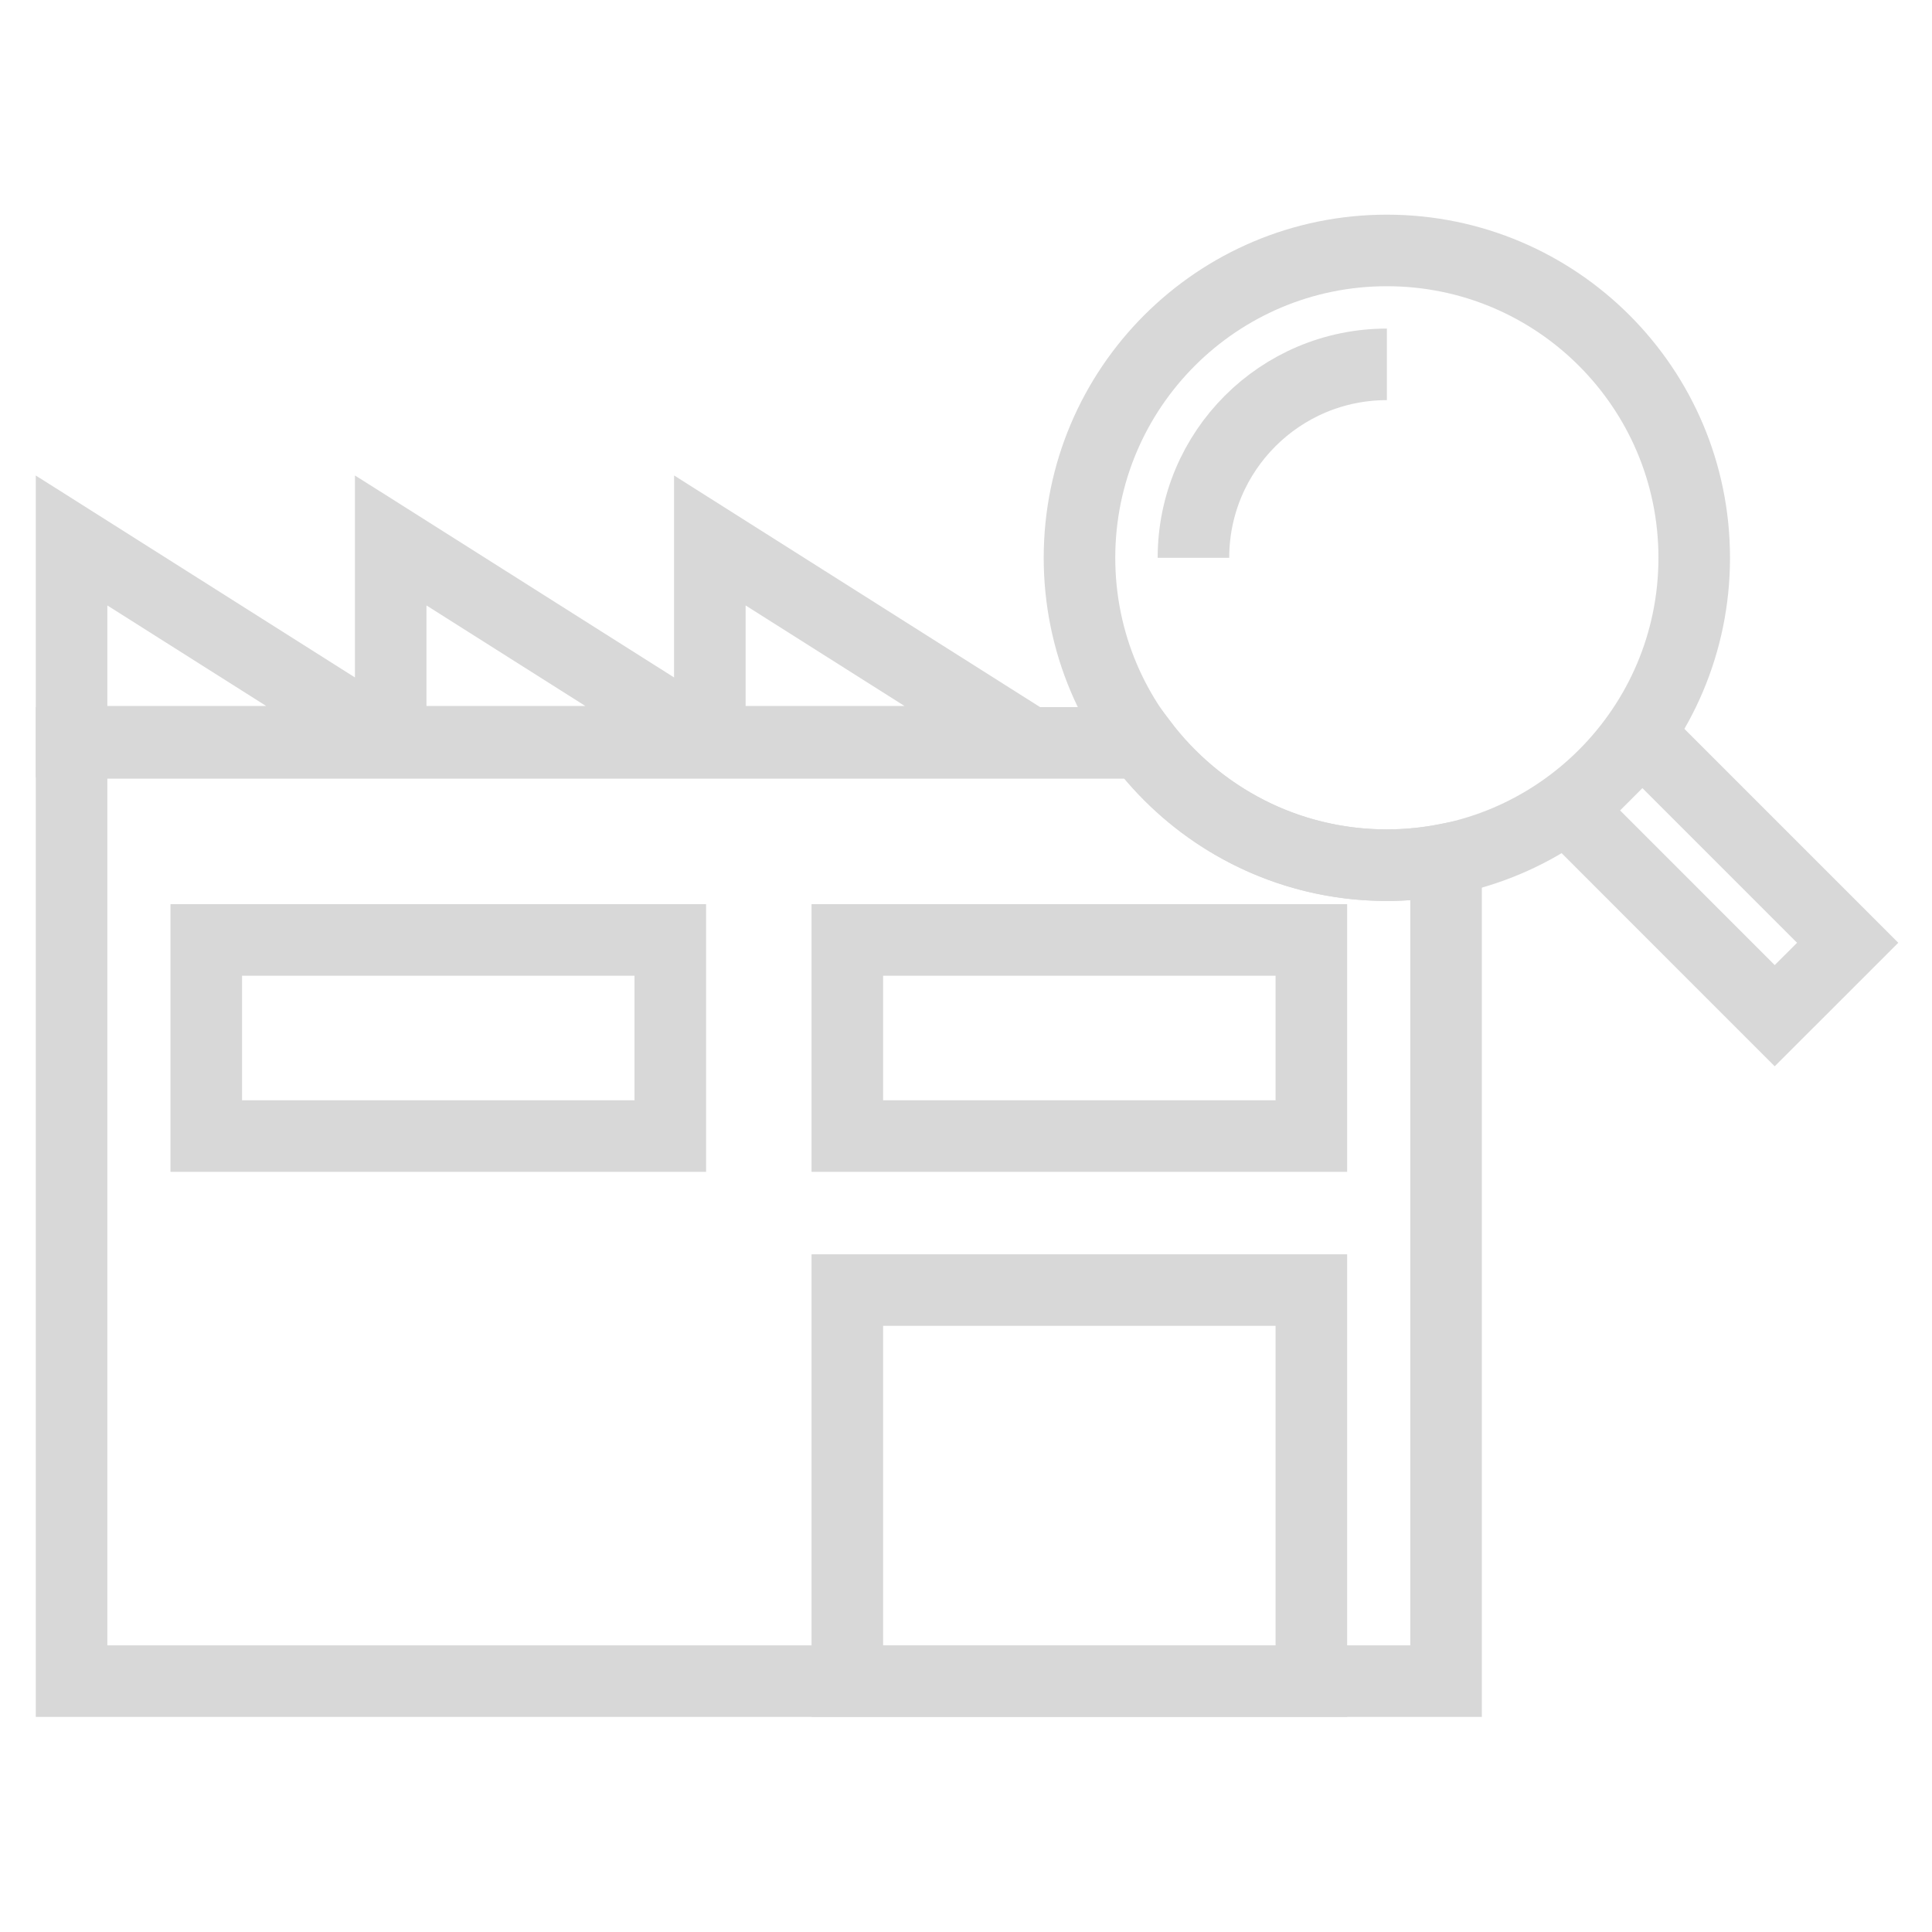 <?xml version="1.0" encoding="UTF-8"?>
<svg width="54px" height="54px" viewBox="0 0 54 54" version="1.1" xmlns="http://www.w3.org/2000/svg" xmlns:xlink="http://www.w3.org/1999/xlink">
    <!-- Generator: Sketch 58 (84663) - https://sketch.com -->
    <title>sourcing</title>
    <desc>Created with Sketch.</desc>
    <g id="sourcing" stroke="none" stroke-width="1" fill="none" fill-rule="evenodd">
        <g id="Group-36" transform="translate(2, 7)" stroke="#D8D8D8" stroke-width="2">
            <polygon id="Stroke-1" points="8.892 13.733 3.28626015e-14 13.733 3.28626015e-14 8.106"></polygon>
            <polygon id="Stroke-3" points="17.812 13.733 8.92 13.733 8.92 8.106"></polygon>
            <polygon id="Stroke-4" points="26.732 13.733 17.84 13.733 17.84 8.106"></polygon>
            <polygon id="Stroke-5" points="3.765 24.753 16.735 24.753 16.735 19.272 3.765 19.272"></polygon>
            <polygon id="Stroke-6" points="21.683 24.753 34.653 24.753 34.653 19.272 21.683 19.272"></polygon>
            <polygon id="Stroke-7" points="21.683 39.988 34.653 39.988 34.653 29.058 21.683 29.058"></polygon>
            <path d="M45.354,8.591 C45.354,13.336 41.508,17.182 36.763,17.182 C32.019,17.182 28.172,13.336 28.172,8.591 C28.172,3.847 32.019,-3.87245791e-13 36.763,-3.87245791e-13 C41.508,-3.87245791e-13 45.354,3.847 45.354,8.591 Z" id="Stroke-9"></path>
            <path d="M31.357,8.591 C31.357,5.605 33.778,3.184 36.764,3.184" id="Stroke-10"></path>
            <path d="M36.763,17.182 C33.963,17.182 31.485,15.837 29.916,13.764 L8.1632653e-05,13.764 L8.1632653e-05,39.988 L38.418,39.988 L38.418,17.02 C37.883,17.124 37.33,17.182 36.763,17.182 Z" id="Stroke-11"></path>
            <polygon id="Stroke-12" points="49.643 19.351 47.604 21.389 41.868 15.652 43.906 13.614"></polygon>
        </g>
    </g>
</svg>